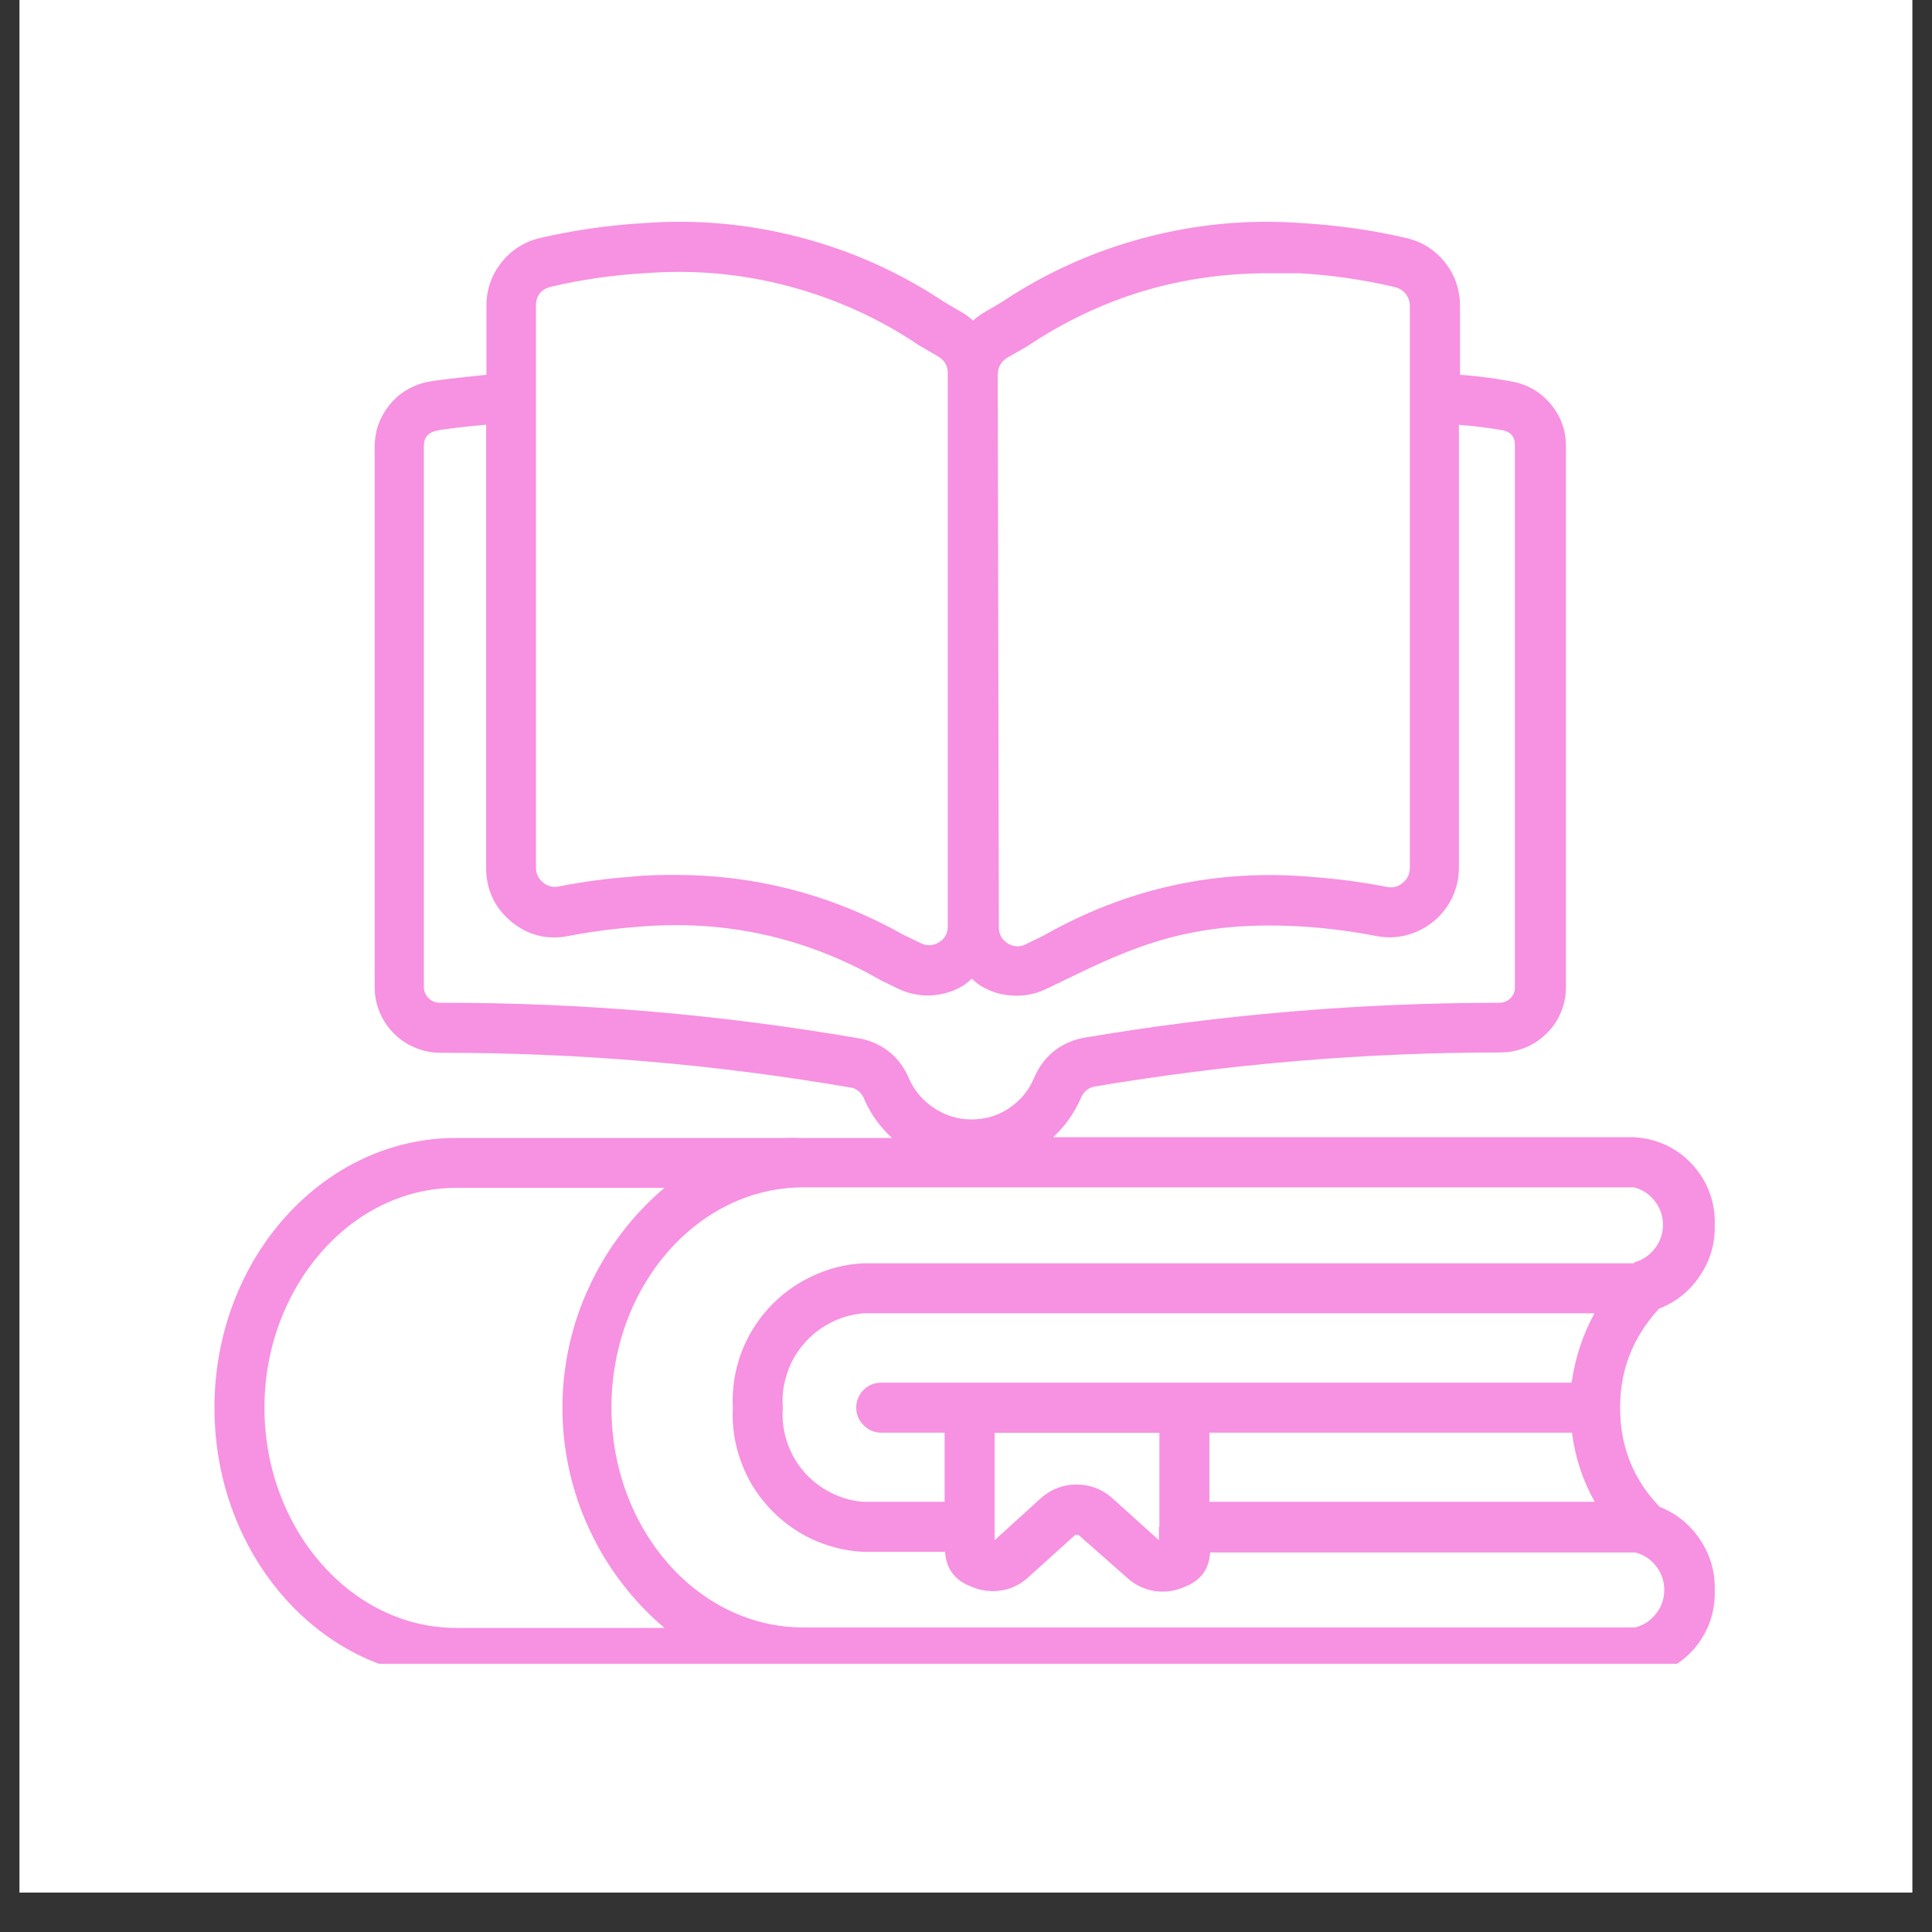 <svg version="1.0" preserveAspectRatio="xMidYMid meet" height="64" viewBox="0 0 48 48" zoomAndPan="magnify" width="64" xmlns:xlink="http://www.w3.org/1999/xlink" xmlns="http://www.w3.org/2000/svg"><rect x="0" y="0" width="48" height="48" fill="#333333" stroke="none"/><defs><clipPath id="dfffd7a91a"><path clip-rule="nonzero" d="M 0.488 0 L 47.508 0 L 47.508 47.02 L 0.488 47.02 Z M 0.488 0"></path></clipPath><clipPath id="67cb84f1c5"><path clip-rule="nonzero" d="M 5.191 5.336 L 42.66 5.336 L 42.66 41.336 L 5.191 41.336 Z M 5.191 5.336"></path></clipPath></defs><g clip-path="url(#dfffd7a91a)"><path fill-rule="nonzero" fill-opacity="1" d="M 0.488 0 L 47.512 0 L 47.512 47.02 L 0.488 47.02 Z M 0.488 0" fill="#ffffff"></path><path fill-rule="nonzero" fill-opacity="1" d="M 0.488 0 L 47.512 0 L 47.512 47.02 L 0.488 47.02 Z M 0.488 0" fill="#ffffff"></path></g><g clip-path="url(#67cb84f1c5)"><path fill-rule="nonzero" fill-opacity="1" d="M 42.602 30.438 C 42.613 30.16 42.57 29.891 42.473 29.629 C 42.379 29.371 42.234 29.137 42.047 28.934 C 41.859 28.73 41.641 28.566 41.387 28.449 C 41.137 28.332 40.871 28.27 40.598 28.254 L 26.164 28.254 C 26.461 27.98 26.691 27.656 26.852 27.285 C 26.91 27.141 27.012 27.043 27.164 27 C 30.516 26.434 33.887 26.148 37.285 26.148 C 37.5 26.148 37.707 26.105 37.906 26.023 C 38.105 25.941 38.281 25.82 38.434 25.668 C 38.586 25.516 38.703 25.34 38.785 25.141 C 38.867 24.938 38.906 24.73 38.906 24.516 L 38.906 11.082 C 38.906 10.707 38.789 10.371 38.559 10.078 C 38.324 9.781 38.027 9.59 37.664 9.5 C 37.203 9.406 36.738 9.344 36.273 9.312 L 36.273 7.605 C 36.273 7.199 36.152 6.84 35.902 6.523 C 35.652 6.207 35.328 6.004 34.938 5.914 C 34.082 5.715 33.219 5.594 32.344 5.543 C 31.027 5.445 29.73 5.566 28.453 5.902 C 27.176 6.238 25.988 6.773 24.891 7.504 L 24.426 7.777 C 24.336 7.832 24.25 7.895 24.176 7.965 C 24.098 7.895 24.016 7.832 23.926 7.777 L 23.461 7.504 C 22.363 6.773 21.176 6.238 19.898 5.902 C 18.621 5.566 17.324 5.445 16.004 5.543 C 15.133 5.594 14.27 5.715 13.414 5.914 C 13.023 6.008 12.703 6.211 12.453 6.527 C 12.207 6.844 12.082 7.203 12.086 7.605 L 12.086 9.312 C 11.414 9.383 10.844 9.438 10.551 9.504 C 10.188 9.598 9.887 9.789 9.656 10.086 C 9.426 10.383 9.309 10.719 9.309 11.098 L 9.309 24.523 C 9.309 24.734 9.348 24.941 9.43 25.141 C 9.512 25.34 9.629 25.516 9.777 25.668 C 9.93 25.82 10.102 25.941 10.301 26.023 C 10.496 26.109 10.703 26.152 10.918 26.156 C 14.367 26.152 17.793 26.441 21.195 27.031 C 21.336 27.086 21.43 27.188 21.48 27.328 C 21.641 27.691 21.871 28.008 22.164 28.273 L 19.957 28.273 C 19.789 28.266 19.617 28.266 19.449 28.273 C 19.41 28.27 19.367 28.27 19.328 28.273 L 11.332 28.273 C 8.023 28.27 5.328 31.273 5.328 34.977 C 5.328 38.68 8.023 41.688 11.332 41.688 L 40.598 41.688 C 40.875 41.676 41.137 41.609 41.391 41.492 C 41.641 41.375 41.863 41.211 42.051 41.008 C 42.238 40.801 42.379 40.57 42.477 40.309 C 42.57 40.047 42.613 39.777 42.602 39.5 C 42.613 39.047 42.492 38.633 42.242 38.258 C 41.992 37.879 41.656 37.605 41.234 37.438 C 40.613 36.793 40.289 36.027 40.254 35.133 C 40.215 34.125 40.535 33.254 41.219 32.512 C 41.645 32.348 41.984 32.074 42.238 31.691 C 42.492 31.312 42.613 30.895 42.602 30.438 Z M 24.789 9.312 C 24.789 9.125 24.871 8.98 25.031 8.883 L 25.512 8.609 C 27.324 7.395 29.32 6.789 31.5 6.789 C 31.75 6.789 32.012 6.789 32.277 6.789 C 33.082 6.832 33.875 6.949 34.656 7.133 C 34.766 7.16 34.855 7.215 34.926 7.305 C 34.996 7.395 35.031 7.496 35.027 7.609 L 35.027 21.559 C 35.027 21.711 34.969 21.84 34.848 21.938 C 34.734 22.031 34.605 22.066 34.457 22.035 C 33.863 21.918 33.266 21.84 32.664 21.793 C 30.258 21.57 28.008 22.059 25.91 23.254 L 25.523 23.441 C 25.363 23.535 25.199 23.535 25.039 23.441 C 24.891 23.348 24.816 23.215 24.816 23.035 Z M 13.316 7.605 C 13.312 7.352 13.438 7.191 13.684 7.125 C 14.469 6.941 15.262 6.828 16.066 6.785 C 17.266 6.695 18.441 6.805 19.602 7.113 C 20.762 7.422 21.84 7.91 22.832 8.578 L 23.312 8.859 C 23.473 8.953 23.551 9.098 23.547 9.281 L 23.547 23.012 C 23.551 23.188 23.473 23.324 23.324 23.414 C 23.164 23.508 23 23.508 22.84 23.414 L 22.453 23.23 C 20.699 22.242 18.816 21.742 16.801 21.738 C 16.453 21.738 16.086 21.738 15.703 21.781 C 15.09 21.824 14.488 21.906 13.887 22.023 C 13.738 22.055 13.605 22.02 13.488 21.922 C 13.371 21.824 13.312 21.699 13.316 21.547 Z M 21.422 25.812 C 17.949 25.207 14.445 24.906 10.918 24.914 C 10.812 24.91 10.719 24.871 10.645 24.797 C 10.57 24.719 10.531 24.629 10.531 24.523 L 10.531 11.082 C 10.531 10.875 10.633 10.75 10.836 10.703 C 11.031 10.656 11.578 10.598 12.078 10.551 L 12.078 21.559 C 12.078 22.102 12.285 22.547 12.699 22.895 C 13.117 23.238 13.594 23.359 14.125 23.254 C 14.676 23.148 15.234 23.074 15.793 23.031 C 17.977 22.832 20.016 23.277 21.914 24.371 L 22.305 24.559 C 22.57 24.688 22.852 24.746 23.148 24.73 C 23.441 24.711 23.715 24.625 23.965 24.465 C 24.027 24.418 24.086 24.371 24.145 24.316 C 24.203 24.371 24.262 24.418 24.324 24.465 C 24.605 24.648 24.914 24.738 25.25 24.738 C 25.52 24.738 25.773 24.68 26.016 24.559 L 26.406 24.371 C 28.125 23.539 29.613 22.82 32.527 23.031 C 33.086 23.074 33.641 23.148 34.191 23.254 C 34.445 23.305 34.695 23.297 34.945 23.234 C 35.195 23.168 35.418 23.055 35.617 22.891 C 35.816 22.727 35.973 22.527 36.082 22.297 C 36.191 22.062 36.246 21.816 36.246 21.559 L 36.246 10.555 C 36.617 10.582 36.98 10.629 37.348 10.691 C 37.547 10.738 37.645 10.867 37.637 11.07 L 37.637 24.523 C 37.641 24.629 37.605 24.719 37.531 24.797 C 37.457 24.871 37.367 24.91 37.258 24.914 C 33.777 24.914 30.324 25.207 26.891 25.789 C 26.316 25.918 25.914 26.254 25.684 26.797 C 25.551 27.105 25.344 27.352 25.066 27.535 C 24.785 27.723 24.477 27.812 24.137 27.812 C 23.801 27.812 23.496 27.719 23.215 27.535 C 22.934 27.352 22.723 27.109 22.586 26.801 C 22.363 26.277 21.977 25.949 21.422 25.812 Z M 11.332 40.445 C 8.707 40.445 6.57 37.961 6.57 34.977 C 6.57 31.996 8.707 29.512 11.332 29.512 L 16.508 29.512 C 16.113 29.848 15.754 30.223 15.441 30.637 C 15.125 31.051 14.859 31.492 14.641 31.965 C 14.418 32.438 14.254 32.926 14.141 33.434 C 14.031 33.941 13.973 34.457 13.973 34.977 C 13.973 35.5 14.031 36.012 14.141 36.52 C 14.254 37.027 14.418 37.52 14.641 37.992 C 14.859 38.465 15.125 38.906 15.441 39.32 C 15.754 39.734 16.113 40.109 16.508 40.445 Z M 40.598 31.387 L 21.441 31.387 C 20.988 31.41 20.559 31.523 20.152 31.719 C 19.742 31.914 19.387 32.18 19.082 32.516 C 18.781 32.852 18.551 33.234 18.398 33.66 C 18.25 34.086 18.184 34.523 18.207 34.977 C 18.184 35.43 18.25 35.867 18.402 36.293 C 18.555 36.719 18.781 37.098 19.086 37.434 C 19.391 37.77 19.746 38.035 20.152 38.23 C 20.562 38.422 20.992 38.531 21.441 38.555 L 23.48 38.555 C 23.508 38.969 23.715 39.254 24.102 39.406 C 24.281 39.488 24.469 39.531 24.668 39.531 C 24.988 39.531 25.273 39.426 25.516 39.215 L 26.715 38.133 C 26.715 38.133 26.793 38.133 26.793 38.133 L 28.035 39.227 C 28.23 39.395 28.457 39.496 28.711 39.531 C 28.965 39.566 29.211 39.527 29.445 39.418 C 29.832 39.27 30.039 38.984 30.066 38.57 L 40.625 38.57 C 40.84 38.625 41.012 38.738 41.145 38.91 C 41.281 39.086 41.348 39.281 41.348 39.5 C 41.348 39.719 41.281 39.918 41.145 40.09 C 41.012 40.262 40.84 40.379 40.625 40.434 L 19.957 40.434 C 17.328 40.434 15.191 37.984 15.191 34.973 C 15.191 31.957 17.328 29.5 19.957 29.5 L 40.598 29.5 C 40.809 29.555 40.98 29.668 41.113 29.84 C 41.25 30.016 41.316 30.211 41.316 30.43 C 41.316 30.648 41.25 30.844 41.113 31.02 C 40.98 31.191 40.809 31.309 40.598 31.363 Z M 28.793 37.941 L 28.793 38.266 L 27.605 37.195 C 27.355 36.988 27.07 36.883 26.746 36.883 C 26.426 36.883 26.137 36.988 25.891 37.195 L 24.711 38.266 L 24.711 35.598 L 28.805 35.598 L 28.805 37.934 Z M 21.895 34.352 C 21.723 34.352 21.578 34.41 21.457 34.531 C 21.336 34.652 21.273 34.801 21.273 34.973 C 21.273 35.145 21.336 35.289 21.457 35.41 C 21.578 35.531 21.723 35.594 21.895 35.594 L 23.469 35.594 L 23.469 37.312 L 21.441 37.312 C 21.156 37.289 20.883 37.211 20.629 37.078 C 20.375 36.949 20.152 36.773 19.965 36.555 C 19.777 36.336 19.641 36.09 19.551 35.816 C 19.461 35.543 19.426 35.266 19.449 34.977 C 19.426 34.691 19.461 34.41 19.551 34.137 C 19.637 33.859 19.777 33.613 19.965 33.395 C 20.148 33.176 20.371 33 20.629 32.867 C 20.883 32.734 21.156 32.656 21.441 32.629 L 39.613 32.629 C 39.32 33.168 39.133 33.742 39.047 34.352 Z M 30.047 35.594 L 39.055 35.594 C 39.133 36.203 39.32 36.777 39.621 37.312 L 30.047 37.312 Z M 30.047 35.594" fill="#f791e1"></path></g></svg>